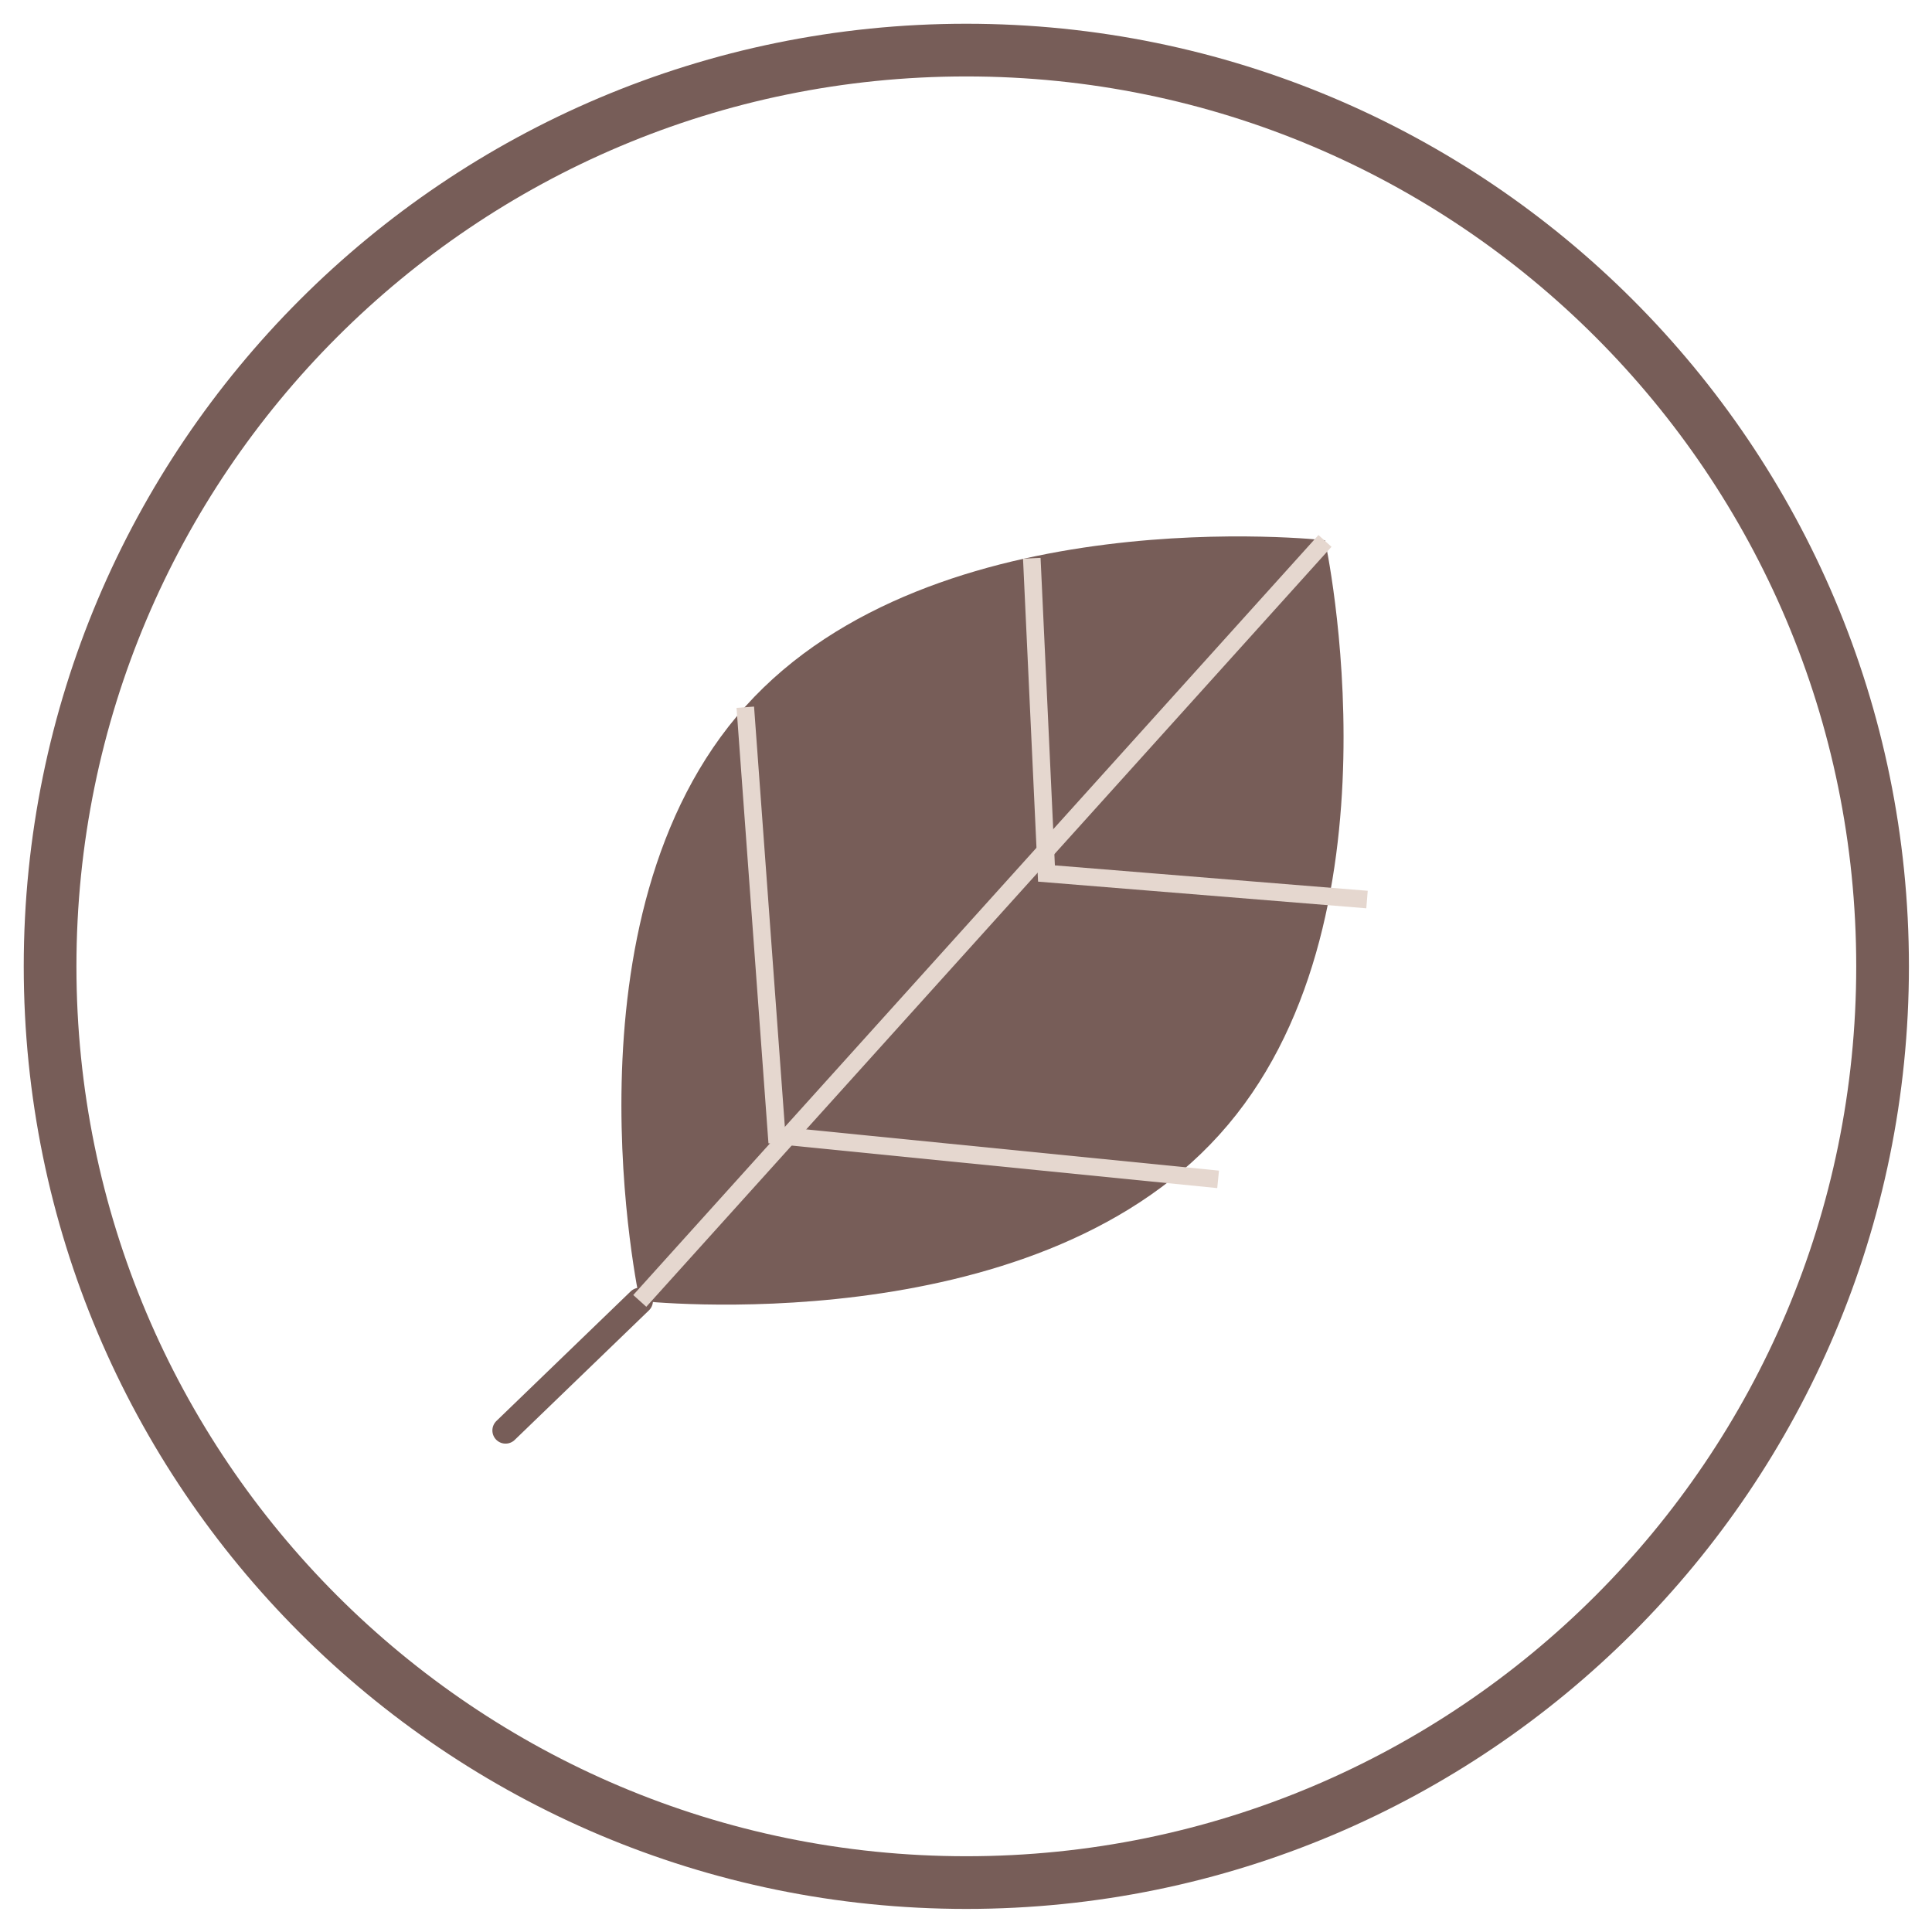 <svg width="55" height="55" viewBox="0 0 55 55" fill="none" xmlns="http://www.w3.org/2000/svg">
<g clip-path="url(#clip0_16_13)">
<path d="M27.509 53.593C41.915 53.593 53.593 41.915 53.593 27.51C53.593 13.104 41.915 1.426 27.509 1.426C13.104 1.426 1.426 13.104 1.426 27.51C1.426 41.915 13.104 53.593 27.509 53.593Z" stroke="#775D58" stroke-width="1.5" stroke-miterlimit="10"/>
<path d="M14.392 40.722L18.213 37.034" stroke="#775D58" stroke-width="0.75" stroke-miterlimit="10" stroke-linecap="round"/>
<path d="M34.715 32.3C29.335 38.27 18.213 37.034 18.213 37.034C18.213 37.034 15.836 26.103 21.217 20.114C26.597 14.125 37.719 15.38 37.719 15.38C37.719 15.38 40.114 26.331 34.715 32.3Z" fill="#775D58"/>
<path d="M29.373 15.893L29.791 24.867L38.916 25.608" stroke="#E5D7CF" stroke-width="0.5" stroke-miterlimit="10"/>
<path d="M21.217 20.133L22.11 32.319L34.677 33.574" stroke="#E5D7CF" stroke-width="0.5" stroke-miterlimit="10"/>
<path d="M37.719 15.399L18.213 37.034" stroke="#E5D7CF" stroke-width="0.5" stroke-miterlimit="10"/>
</g>
<defs>
<clipPath id="clip0_16_13">
<rect width="55" height="55" fill="white"/>
</clipPath>
</defs>
</svg>
